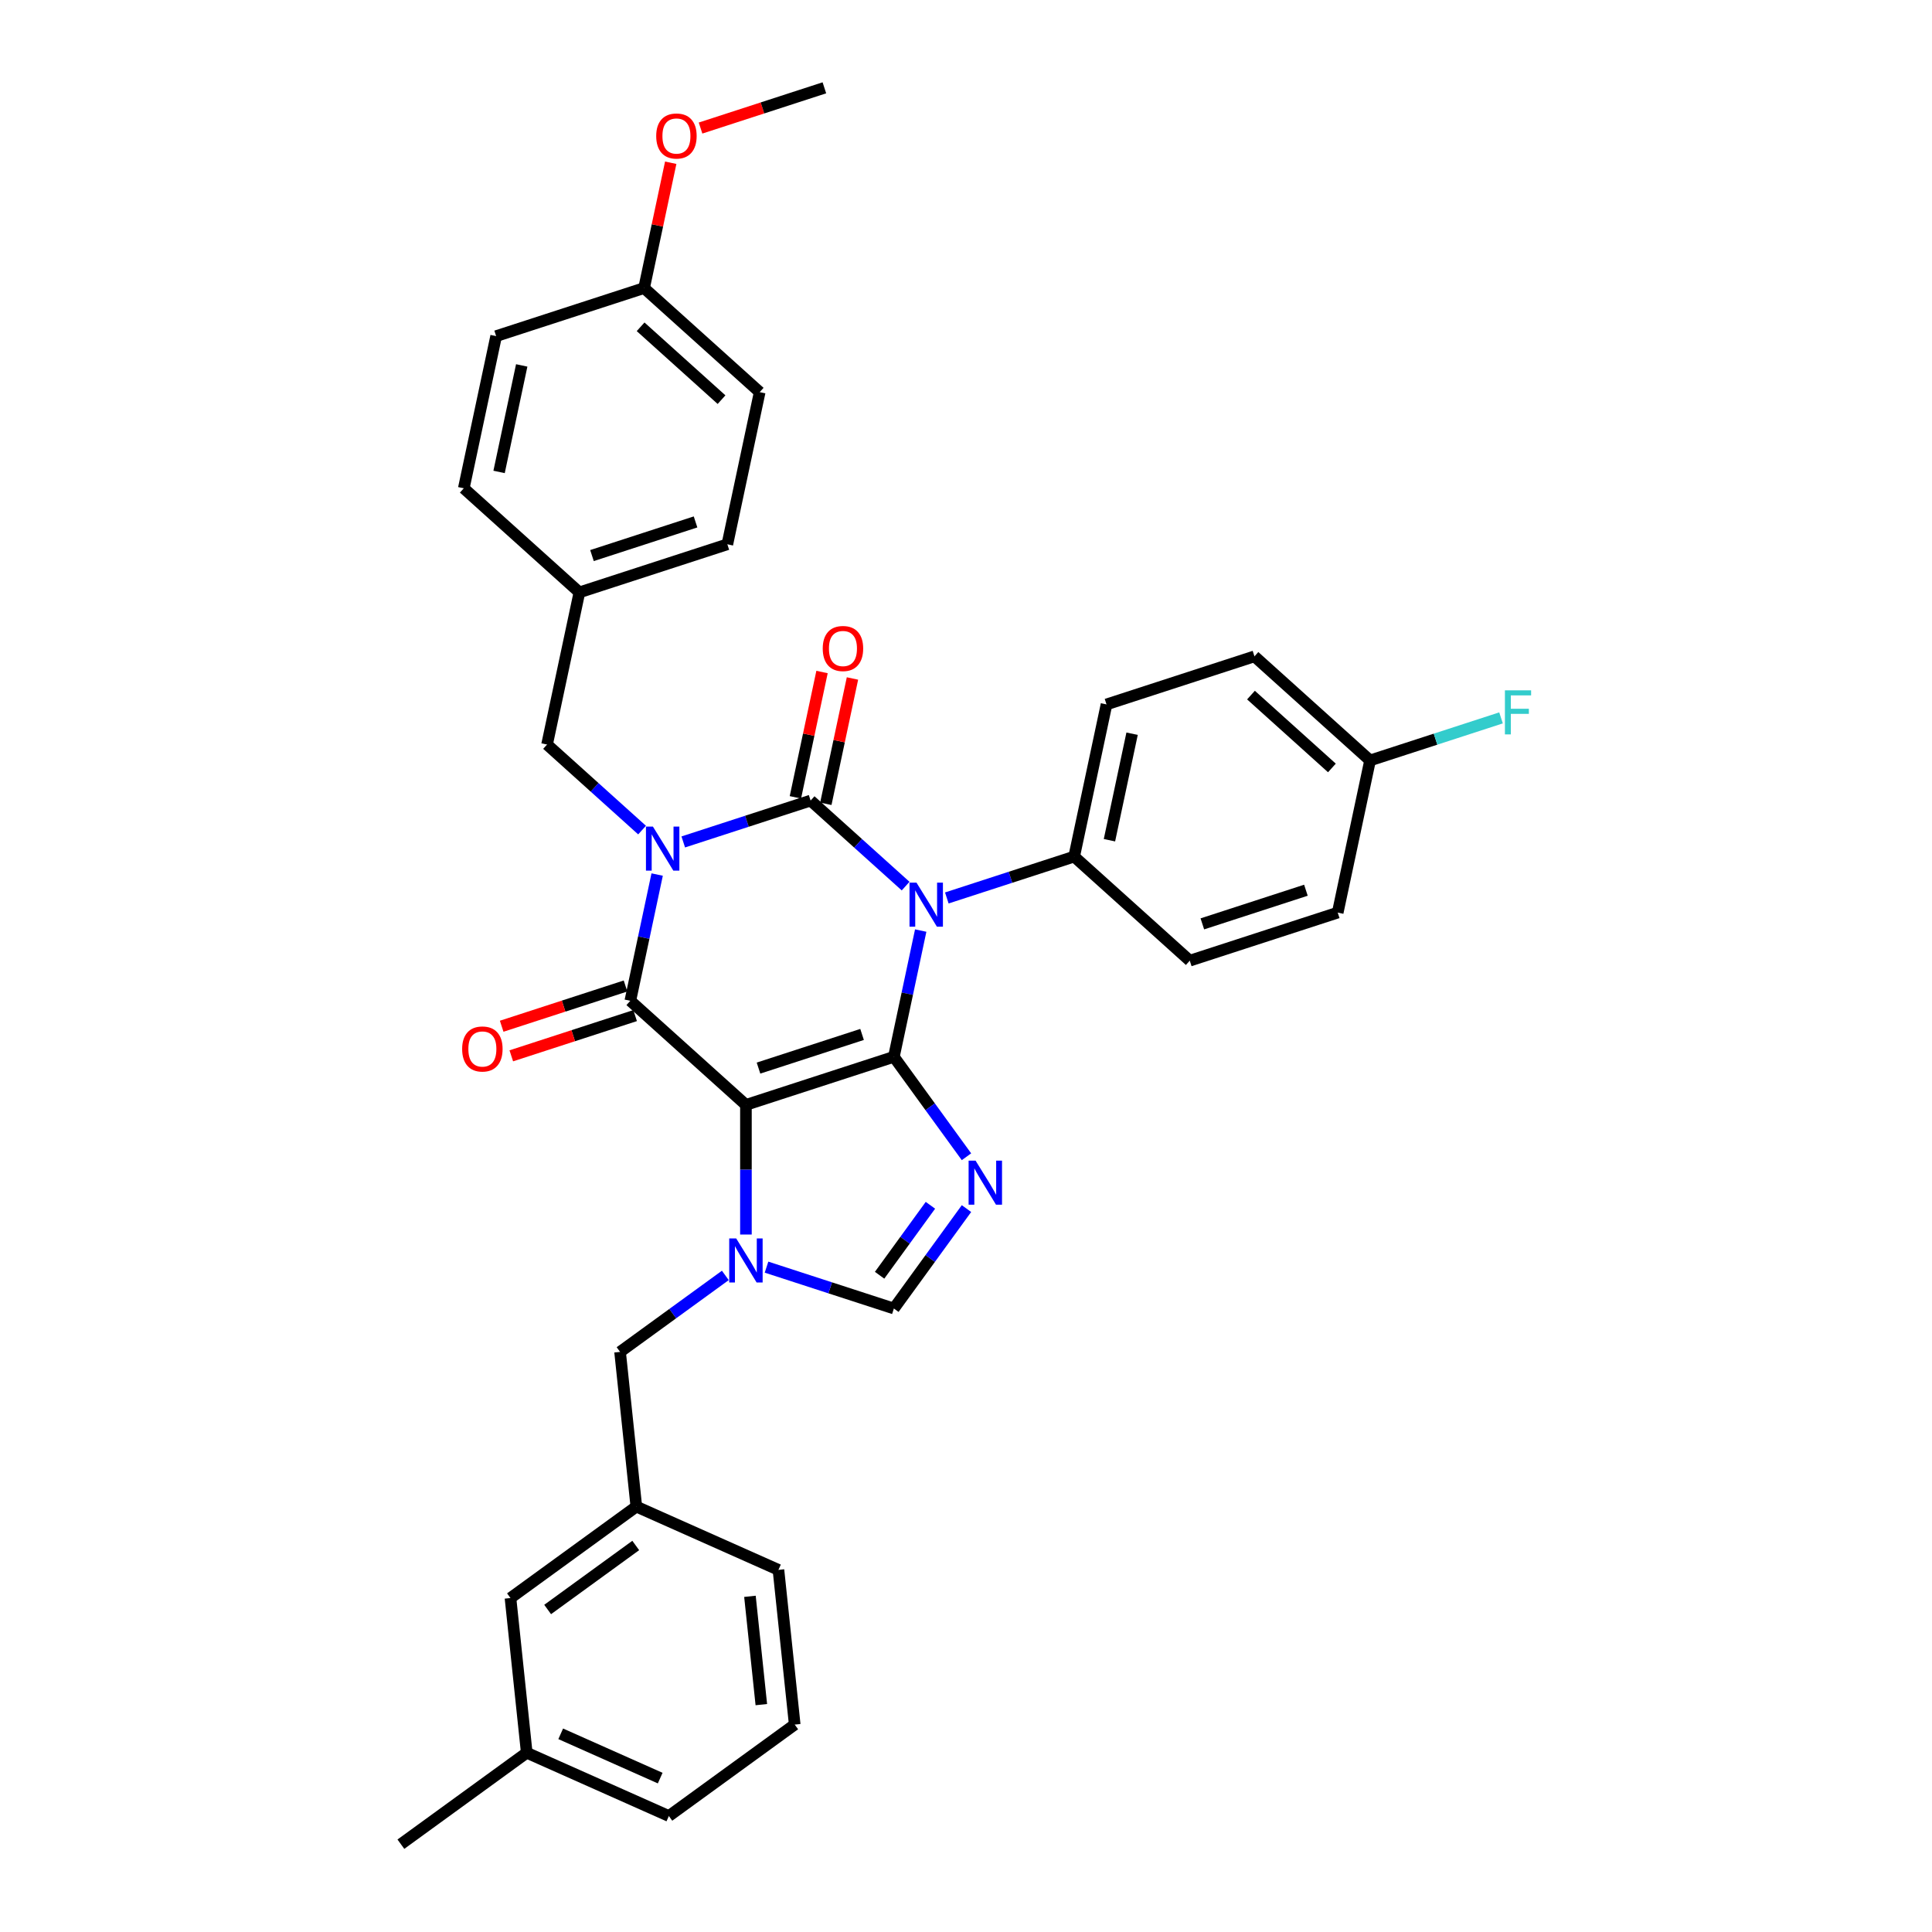 <?xml version='1.0' encoding='iso-8859-1'?>
<svg version='1.1' baseProfile='full'
              xmlns='http://www.w3.org/2000/svg'
                      xmlns:rdkit='http://www.rdkit.org/xml'
                      xmlns:xlink='http://www.w3.org/1999/xlink'
                  xml:space='preserve'
width='1000px' height='1000px' viewBox='0 0 1000 1000'>
<!-- END OF HEADER -->
<rect style='opacity:1.0;fill:#FFFFFF;stroke:none' width='1000' height='1000' x='0' y='0'> </rect>
<path class='bond-0' d='M 353.654,435.787 L 386.613,425.078' style='fill:none;fill-rule:evenodd;stroke:#0000FF;stroke-width:6px;stroke-linecap:butt;stroke-linejoin:miter;stroke-opacity:1' />
<path class='bond-0' d='M 386.613,425.078 L 419.572,414.369' style='fill:none;fill-rule:evenodd;stroke:#000000;stroke-width:6px;stroke-linecap:butt;stroke-linejoin:miter;stroke-opacity:1' />
<path class='bond-1' d='M 340.142,452.665 L 333.198,485.338' style='fill:none;fill-rule:evenodd;stroke:#0000FF;stroke-width:6px;stroke-linecap:butt;stroke-linejoin:miter;stroke-opacity:1' />
<path class='bond-1' d='M 333.198,485.338 L 326.253,518.01' style='fill:none;fill-rule:evenodd;stroke:#000000;stroke-width:6px;stroke-linecap:butt;stroke-linejoin:miter;stroke-opacity:1' />
<path class='bond-2' d='M 332.333,429.652 L 307.745,407.513' style='fill:none;fill-rule:evenodd;stroke:#0000FF;stroke-width:6px;stroke-linecap:butt;stroke-linejoin:miter;stroke-opacity:1' />
<path class='bond-2' d='M 307.745,407.513 L 283.157,385.373' style='fill:none;fill-rule:evenodd;stroke:#000000;stroke-width:6px;stroke-linecap:butt;stroke-linejoin:miter;stroke-opacity:1' />
<path class='bond-3' d='M 419.572,414.369 L 444.16,436.509' style='fill:none;fill-rule:evenodd;stroke:#000000;stroke-width:6px;stroke-linecap:butt;stroke-linejoin:miter;stroke-opacity:1' />
<path class='bond-3' d='M 444.16,436.509 L 468.748,458.648' style='fill:none;fill-rule:evenodd;stroke:#0000FF;stroke-width:6px;stroke-linecap:butt;stroke-linejoin:miter;stroke-opacity:1' />
<path class='bond-4' d='M 427.448,416.043 L 434.341,383.613' style='fill:none;fill-rule:evenodd;stroke:#000000;stroke-width:6px;stroke-linecap:butt;stroke-linejoin:miter;stroke-opacity:1' />
<path class='bond-4' d='M 434.341,383.613 L 441.234,351.182' style='fill:none;fill-rule:evenodd;stroke:#FF0000;stroke-width:6px;stroke-linecap:butt;stroke-linejoin:miter;stroke-opacity:1' />
<path class='bond-4' d='M 411.696,412.695 L 418.589,380.264' style='fill:none;fill-rule:evenodd;stroke:#000000;stroke-width:6px;stroke-linecap:butt;stroke-linejoin:miter;stroke-opacity:1' />
<path class='bond-4' d='M 418.589,380.264 L 425.482,347.833' style='fill:none;fill-rule:evenodd;stroke:#FF0000;stroke-width:6px;stroke-linecap:butt;stroke-linejoin:miter;stroke-opacity:1' />
<path class='bond-5' d='M 490.069,464.783 L 523.028,454.074' style='fill:none;fill-rule:evenodd;stroke:#0000FF;stroke-width:6px;stroke-linecap:butt;stroke-linejoin:miter;stroke-opacity:1' />
<path class='bond-5' d='M 523.028,454.074 L 555.987,443.365' style='fill:none;fill-rule:evenodd;stroke:#000000;stroke-width:6px;stroke-linecap:butt;stroke-linejoin:miter;stroke-opacity:1' />
<path class='bond-6' d='M 476.557,481.661 L 469.613,514.334' style='fill:none;fill-rule:evenodd;stroke:#0000FF;stroke-width:6px;stroke-linecap:butt;stroke-linejoin:miter;stroke-opacity:1' />
<path class='bond-6' d='M 469.613,514.334 L 462.668,547.006' style='fill:none;fill-rule:evenodd;stroke:#000000;stroke-width:6px;stroke-linecap:butt;stroke-linejoin:miter;stroke-opacity:1' />
<path class='bond-7' d='M 326.253,518.01 L 386.09,571.888' style='fill:none;fill-rule:evenodd;stroke:#000000;stroke-width:6px;stroke-linecap:butt;stroke-linejoin:miter;stroke-opacity:1' />
<path class='bond-8' d='M 323.765,510.352 L 291.716,520.766' style='fill:none;fill-rule:evenodd;stroke:#000000;stroke-width:6px;stroke-linecap:butt;stroke-linejoin:miter;stroke-opacity:1' />
<path class='bond-8' d='M 291.716,520.766 L 259.667,531.179' style='fill:none;fill-rule:evenodd;stroke:#FF0000;stroke-width:6px;stroke-linecap:butt;stroke-linejoin:miter;stroke-opacity:1' />
<path class='bond-8' d='M 328.741,525.668 L 296.692,536.081' style='fill:none;fill-rule:evenodd;stroke:#000000;stroke-width:6px;stroke-linecap:butt;stroke-linejoin:miter;stroke-opacity:1' />
<path class='bond-8' d='M 296.692,536.081 L 264.644,546.495' style='fill:none;fill-rule:evenodd;stroke:#FF0000;stroke-width:6px;stroke-linecap:butt;stroke-linejoin:miter;stroke-opacity:1' />
<path class='bond-9' d='M 264.224,827.14 L 329.365,779.812' style='fill:none;fill-rule:evenodd;stroke:#000000;stroke-width:6px;stroke-linecap:butt;stroke-linejoin:miter;stroke-opacity:1' />
<path class='bond-9' d='M 283.461,833.069 L 329.06,799.94' style='fill:none;fill-rule:evenodd;stroke:#000000;stroke-width:6px;stroke-linecap:butt;stroke-linejoin:miter;stroke-opacity:1' />
<path class='bond-10' d='M 264.224,827.14 L 272.641,907.218' style='fill:none;fill-rule:evenodd;stroke:#000000;stroke-width:6px;stroke-linecap:butt;stroke-linejoin:miter;stroke-opacity:1' />
<path class='bond-11' d='M 386.09,571.888 L 462.668,547.006' style='fill:none;fill-rule:evenodd;stroke:#000000;stroke-width:6px;stroke-linecap:butt;stroke-linejoin:miter;stroke-opacity:1' />
<path class='bond-11' d='M 392.6,552.84 L 446.205,535.423' style='fill:none;fill-rule:evenodd;stroke:#000000;stroke-width:6px;stroke-linecap:butt;stroke-linejoin:miter;stroke-opacity:1' />
<path class='bond-12' d='M 386.09,571.888 L 386.09,605.44' style='fill:none;fill-rule:evenodd;stroke:#000000;stroke-width:6px;stroke-linecap:butt;stroke-linejoin:miter;stroke-opacity:1' />
<path class='bond-12' d='M 386.09,605.44 L 386.09,638.992' style='fill:none;fill-rule:evenodd;stroke:#0000FF;stroke-width:6px;stroke-linecap:butt;stroke-linejoin:miter;stroke-opacity:1' />
<path class='bond-13' d='M 462.668,547.006 L 481.459,572.87' style='fill:none;fill-rule:evenodd;stroke:#000000;stroke-width:6px;stroke-linecap:butt;stroke-linejoin:miter;stroke-opacity:1' />
<path class='bond-13' d='M 481.459,572.87 L 500.25,598.733' style='fill:none;fill-rule:evenodd;stroke:#0000FF;stroke-width:6px;stroke-linecap:butt;stroke-linejoin:miter;stroke-opacity:1' />
<path class='bond-14' d='M 500.25,625.562 L 481.459,651.425' style='fill:none;fill-rule:evenodd;stroke:#0000FF;stroke-width:6px;stroke-linecap:butt;stroke-linejoin:miter;stroke-opacity:1' />
<path class='bond-14' d='M 481.459,651.425 L 462.668,677.288' style='fill:none;fill-rule:evenodd;stroke:#000000;stroke-width:6px;stroke-linecap:butt;stroke-linejoin:miter;stroke-opacity:1' />
<path class='bond-14' d='M 481.584,623.855 L 468.431,641.959' style='fill:none;fill-rule:evenodd;stroke:#0000FF;stroke-width:6px;stroke-linecap:butt;stroke-linejoin:miter;stroke-opacity:1' />
<path class='bond-14' d='M 468.431,641.959 L 455.277,660.064' style='fill:none;fill-rule:evenodd;stroke:#000000;stroke-width:6px;stroke-linecap:butt;stroke-linejoin:miter;stroke-opacity:1' />
<path class='bond-15' d='M 462.668,677.288 L 429.709,666.579' style='fill:none;fill-rule:evenodd;stroke:#000000;stroke-width:6px;stroke-linecap:butt;stroke-linejoin:miter;stroke-opacity:1' />
<path class='bond-15' d='M 429.709,666.579 L 396.751,655.871' style='fill:none;fill-rule:evenodd;stroke:#0000FF;stroke-width:6px;stroke-linecap:butt;stroke-linejoin:miter;stroke-opacity:1' />
<path class='bond-16' d='M 375.429,660.152 L 348.189,679.943' style='fill:none;fill-rule:evenodd;stroke:#0000FF;stroke-width:6px;stroke-linecap:butt;stroke-linejoin:miter;stroke-opacity:1' />
<path class='bond-16' d='M 348.189,679.943 L 320.949,699.734' style='fill:none;fill-rule:evenodd;stroke:#000000;stroke-width:6px;stroke-linecap:butt;stroke-linejoin:miter;stroke-opacity:1' />
<path class='bond-17' d='M 320.949,699.734 L 329.365,779.812' style='fill:none;fill-rule:evenodd;stroke:#000000;stroke-width:6px;stroke-linecap:butt;stroke-linejoin:miter;stroke-opacity:1' />
<path class='bond-18' d='M 329.365,779.812 L 402.923,812.562' style='fill:none;fill-rule:evenodd;stroke:#000000;stroke-width:6px;stroke-linecap:butt;stroke-linejoin:miter;stroke-opacity:1' />
<path class='bond-19' d='M 272.641,907.218 L 346.198,939.968' style='fill:none;fill-rule:evenodd;stroke:#000000;stroke-width:6px;stroke-linecap:butt;stroke-linejoin:miter;stroke-opacity:1' />
<path class='bond-19' d='M 290.224,897.419 L 341.715,920.344' style='fill:none;fill-rule:evenodd;stroke:#000000;stroke-width:6px;stroke-linecap:butt;stroke-linejoin:miter;stroke-opacity:1' />
<path class='bond-20' d='M 272.641,907.218 L 207.5,954.545' style='fill:none;fill-rule:evenodd;stroke:#000000;stroke-width:6px;stroke-linecap:butt;stroke-linejoin:miter;stroke-opacity:1' />
<path class='bond-21' d='M 333.379,149.096 L 393.216,202.973' style='fill:none;fill-rule:evenodd;stroke:#000000;stroke-width:6px;stroke-linecap:butt;stroke-linejoin:miter;stroke-opacity:1' />
<path class='bond-21' d='M 331.579,169.145 L 373.465,206.859' style='fill:none;fill-rule:evenodd;stroke:#000000;stroke-width:6px;stroke-linecap:butt;stroke-linejoin:miter;stroke-opacity:1' />
<path class='bond-22' d='M 333.379,149.096 L 256.801,173.977' style='fill:none;fill-rule:evenodd;stroke:#000000;stroke-width:6px;stroke-linecap:butt;stroke-linejoin:miter;stroke-opacity:1' />
<path class='bond-23' d='M 333.379,149.096 L 340.272,116.665' style='fill:none;fill-rule:evenodd;stroke:#000000;stroke-width:6px;stroke-linecap:butt;stroke-linejoin:miter;stroke-opacity:1' />
<path class='bond-23' d='M 340.272,116.665 L 347.166,84.234' style='fill:none;fill-rule:evenodd;stroke:#FF0000;stroke-width:6px;stroke-linecap:butt;stroke-linejoin:miter;stroke-opacity:1' />
<path class='bond-24' d='M 299.897,306.614 L 240.06,252.736' style='fill:none;fill-rule:evenodd;stroke:#000000;stroke-width:6px;stroke-linecap:butt;stroke-linejoin:miter;stroke-opacity:1' />
<path class='bond-25' d='M 299.897,306.614 L 283.157,385.373' style='fill:none;fill-rule:evenodd;stroke:#000000;stroke-width:6px;stroke-linecap:butt;stroke-linejoin:miter;stroke-opacity:1' />
<path class='bond-26' d='M 299.897,306.614 L 376.475,281.732' style='fill:none;fill-rule:evenodd;stroke:#000000;stroke-width:6px;stroke-linecap:butt;stroke-linejoin:miter;stroke-opacity:1' />
<path class='bond-26' d='M 306.408,287.566 L 360.012,270.149' style='fill:none;fill-rule:evenodd;stroke:#000000;stroke-width:6px;stroke-linecap:butt;stroke-linejoin:miter;stroke-opacity:1' />
<path class='bond-27' d='M 692.402,472.361 L 615.824,497.243' style='fill:none;fill-rule:evenodd;stroke:#000000;stroke-width:6px;stroke-linecap:butt;stroke-linejoin:miter;stroke-opacity:1' />
<path class='bond-27' d='M 675.939,460.778 L 622.334,478.195' style='fill:none;fill-rule:evenodd;stroke:#000000;stroke-width:6px;stroke-linecap:butt;stroke-linejoin:miter;stroke-opacity:1' />
<path class='bond-28' d='M 692.402,472.361 L 709.143,393.602' style='fill:none;fill-rule:evenodd;stroke:#000000;stroke-width:6px;stroke-linecap:butt;stroke-linejoin:miter;stroke-opacity:1' />
<path class='bond-29' d='M 615.824,497.243 L 555.987,443.365' style='fill:none;fill-rule:evenodd;stroke:#000000;stroke-width:6px;stroke-linecap:butt;stroke-linejoin:miter;stroke-opacity:1' />
<path class='bond-30' d='M 555.987,443.365 L 572.728,364.606' style='fill:none;fill-rule:evenodd;stroke:#000000;stroke-width:6px;stroke-linecap:butt;stroke-linejoin:miter;stroke-opacity:1' />
<path class='bond-30' d='M 574.25,434.899 L 585.968,379.768' style='fill:none;fill-rule:evenodd;stroke:#000000;stroke-width:6px;stroke-linecap:butt;stroke-linejoin:miter;stroke-opacity:1' />
<path class='bond-31' d='M 709.143,393.602 L 649.305,339.724' style='fill:none;fill-rule:evenodd;stroke:#000000;stroke-width:6px;stroke-linecap:butt;stroke-linejoin:miter;stroke-opacity:1' />
<path class='bond-31' d='M 689.392,397.488 L 647.506,359.773' style='fill:none;fill-rule:evenodd;stroke:#000000;stroke-width:6px;stroke-linecap:butt;stroke-linejoin:miter;stroke-opacity:1' />
<path class='bond-32' d='M 709.143,393.602 L 743.035,382.589' style='fill:none;fill-rule:evenodd;stroke:#000000;stroke-width:6px;stroke-linecap:butt;stroke-linejoin:miter;stroke-opacity:1' />
<path class='bond-32' d='M 743.035,382.589 L 776.928,371.577' style='fill:none;fill-rule:evenodd;stroke:#33CCCC;stroke-width:6px;stroke-linecap:butt;stroke-linejoin:miter;stroke-opacity:1' />
<path class='bond-33' d='M 649.305,339.724 L 572.728,364.606' style='fill:none;fill-rule:evenodd;stroke:#000000;stroke-width:6px;stroke-linecap:butt;stroke-linejoin:miter;stroke-opacity:1' />
<path class='bond-34' d='M 393.216,202.973 L 376.475,281.732' style='fill:none;fill-rule:evenodd;stroke:#000000;stroke-width:6px;stroke-linecap:butt;stroke-linejoin:miter;stroke-opacity:1' />
<path class='bond-35' d='M 256.801,173.977 L 240.06,252.736' style='fill:none;fill-rule:evenodd;stroke:#000000;stroke-width:6px;stroke-linecap:butt;stroke-linejoin:miter;stroke-opacity:1' />
<path class='bond-35' d='M 270.042,189.139 L 258.323,244.271' style='fill:none;fill-rule:evenodd;stroke:#000000;stroke-width:6px;stroke-linecap:butt;stroke-linejoin:miter;stroke-opacity:1' />
<path class='bond-36' d='M 362.6,66.281 L 394.649,55.868' style='fill:none;fill-rule:evenodd;stroke:#FF0000;stroke-width:6px;stroke-linecap:butt;stroke-linejoin:miter;stroke-opacity:1' />
<path class='bond-36' d='M 394.649,55.868 L 426.698,45.455' style='fill:none;fill-rule:evenodd;stroke:#000000;stroke-width:6px;stroke-linecap:butt;stroke-linejoin:miter;stroke-opacity:1' />
<path class='bond-37' d='M 411.34,892.64 L 346.198,939.968' style='fill:none;fill-rule:evenodd;stroke:#000000;stroke-width:6px;stroke-linecap:butt;stroke-linejoin:miter;stroke-opacity:1' />
<path class='bond-38' d='M 411.34,892.64 L 402.923,812.562' style='fill:none;fill-rule:evenodd;stroke:#000000;stroke-width:6px;stroke-linecap:butt;stroke-linejoin:miter;stroke-opacity:1' />
<path class='bond-38' d='M 394.062,882.312 L 388.17,826.257' style='fill:none;fill-rule:evenodd;stroke:#000000;stroke-width:6px;stroke-linecap:butt;stroke-linejoin:miter;stroke-opacity:1' />
<path  class='atom-0' d='M 337.953 427.85
L 345.425 439.927
Q 346.166 441.119, 347.358 443.277
Q 348.549 445.435, 348.614 445.564
L 348.614 427.85
L 351.641 427.85
L 351.641 450.652
L 348.517 450.652
L 340.498 437.447
Q 339.564 435.901, 338.565 434.13
Q 337.599 432.359, 337.309 431.811
L 337.309 450.652
L 334.346 450.652
L 334.346 427.85
L 337.953 427.85
' fill='#0000FF'/>
<path  class='atom-2' d='M 474.368 456.845
L 481.84 468.923
Q 482.581 470.115, 483.773 472.273
Q 484.965 474.431, 485.029 474.56
L 485.029 456.845
L 488.056 456.845
L 488.056 479.648
L 484.932 479.648
L 476.913 466.443
Q 475.979 464.897, 474.98 463.126
Q 474.014 461.354, 473.724 460.807
L 473.724 479.648
L 470.761 479.648
L 470.761 456.845
L 474.368 456.845
' fill='#0000FF'/>
<path  class='atom-4' d='M 239.207 542.956
Q 239.207 537.481, 241.913 534.421
Q 244.618 531.362, 249.675 531.362
Q 254.732 531.362, 257.437 534.421
Q 260.142 537.481, 260.142 542.956
Q 260.142 548.496, 257.405 551.652
Q 254.667 554.777, 249.675 554.777
Q 244.651 554.777, 241.913 551.652
Q 239.207 548.528, 239.207 542.956
M 249.675 552.2
Q 253.153 552.2, 255.021 549.881
Q 256.922 547.53, 256.922 542.956
Q 256.922 538.48, 255.021 536.225
Q 253.153 533.938, 249.675 533.938
Q 246.197 533.938, 244.296 536.193
Q 242.428 538.447, 242.428 542.956
Q 242.428 547.562, 244.296 549.881
Q 246.197 552.2, 249.675 552.2
' fill='#FF0000'/>
<path  class='atom-5' d='M 425.845 335.674
Q 425.845 330.199, 428.55 327.139
Q 431.256 324.08, 436.312 324.08
Q 441.369 324.08, 444.074 327.139
Q 446.78 330.199, 446.78 335.674
Q 446.78 341.214, 444.042 344.37
Q 441.305 347.495, 436.312 347.495
Q 431.288 347.495, 428.55 344.37
Q 425.845 341.246, 425.845 335.674
M 436.312 344.918
Q 439.791 344.918, 441.659 342.599
Q 443.559 340.248, 443.559 335.674
Q 443.559 331.198, 441.659 328.943
Q 439.791 326.656, 436.312 326.656
Q 432.834 326.656, 430.934 328.911
Q 429.066 331.165, 429.066 335.674
Q 429.066 340.28, 430.934 342.599
Q 432.834 344.918, 436.312 344.918
' fill='#FF0000'/>
<path  class='atom-9' d='M 504.955 600.746
L 512.427 612.824
Q 513.168 614.015, 514.36 616.173
Q 515.552 618.331, 515.616 618.46
L 515.616 600.746
L 518.643 600.746
L 518.643 623.549
L 515.519 623.549
L 507.5 610.344
Q 506.566 608.798, 505.567 607.026
Q 504.601 605.255, 504.311 604.707
L 504.311 623.549
L 501.348 623.549
L 501.348 600.746
L 504.955 600.746
' fill='#0000FF'/>
<path  class='atom-11' d='M 381.05 641.005
L 388.522 653.083
Q 389.262 654.275, 390.454 656.433
Q 391.646 658.591, 391.71 658.719
L 391.71 641.005
L 394.738 641.005
L 394.738 663.808
L 391.614 663.808
L 383.594 650.603
Q 382.66 649.057, 381.661 647.286
Q 380.695 645.514, 380.405 644.967
L 380.405 663.808
L 377.442 663.808
L 377.442 641.005
L 381.05 641.005
' fill='#0000FF'/>
<path  class='atom-23' d='M 778.941 357.319
L 792.5 357.319
L 792.5 359.928
L 782.001 359.928
L 782.001 366.852
L 791.341 366.852
L 791.341 369.493
L 782.001 369.493
L 782.001 380.122
L 778.941 380.122
L 778.941 357.319
' fill='#33CCCC'/>
<path  class='atom-28' d='M 339.652 70.401
Q 339.652 64.925, 342.358 61.866
Q 345.063 58.806, 350.12 58.806
Q 355.176 58.806, 357.882 61.866
Q 360.587 64.925, 360.587 70.401
Q 360.587 75.94, 357.85 79.097
Q 355.112 82.221, 350.12 82.221
Q 345.095 82.221, 342.358 79.097
Q 339.652 75.972, 339.652 70.401
M 350.12 79.644
Q 353.598 79.644, 355.466 77.325
Q 357.366 74.974, 357.366 70.401
Q 357.366 65.924, 355.466 63.669
Q 353.598 61.383, 350.12 61.383
Q 346.641 61.383, 344.741 63.637
Q 342.873 65.892, 342.873 70.401
Q 342.873 75.006, 344.741 77.325
Q 346.641 79.644, 350.12 79.644
' fill='#FF0000'/>
</svg>
